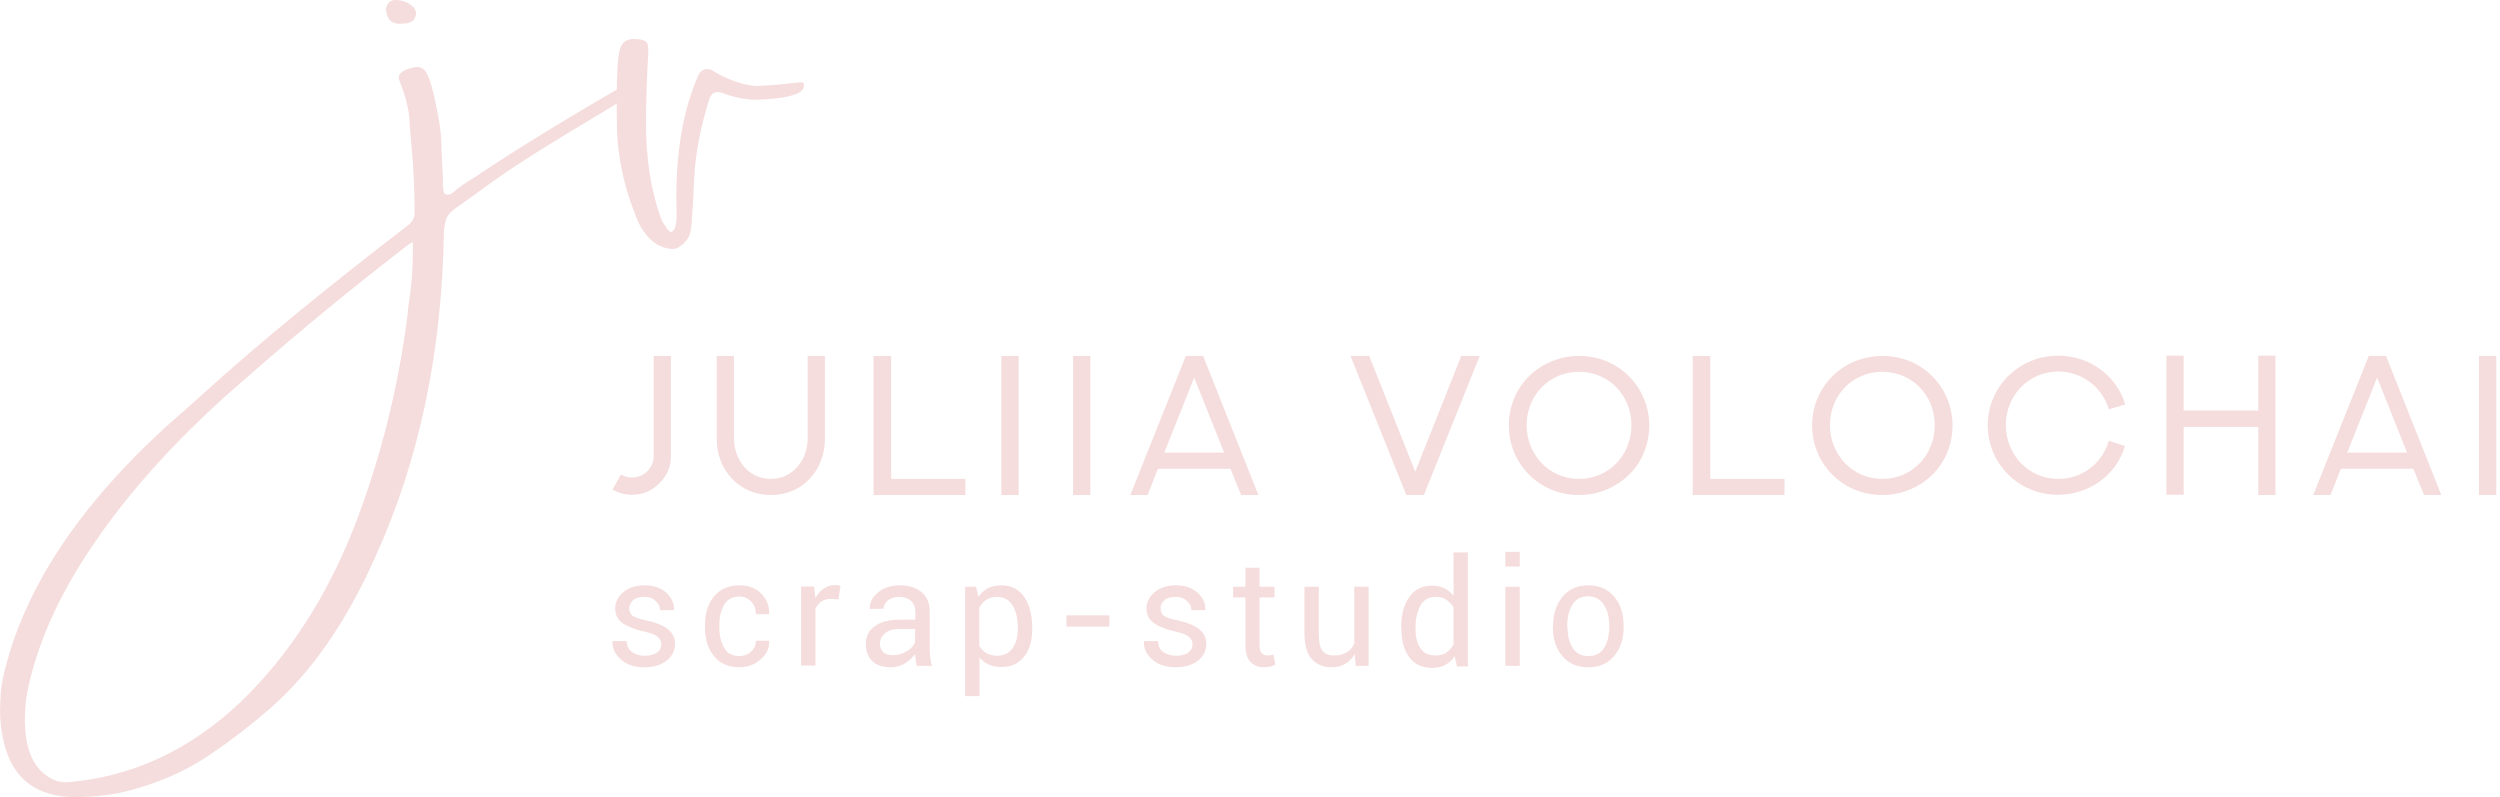 <svg width="207" height="66" viewBox="0 0 207 66" fill="none" xmlns="http://www.w3.org/2000/svg">
<path d="M55.556 29.471V37.716C55.556 38.624 55.247 39.389 54.603 40.011C53.96 40.656 53.221 40.967 52.315 40.967C51.743 40.967 51.219 40.823 50.719 40.536L51.41 39.294C51.696 39.461 51.982 39.533 52.315 39.533C52.816 39.533 53.245 39.365 53.602 39.007C53.96 38.648 54.127 38.218 54.127 37.716V29.471H55.556Z" fill="#F6DDDD"/>
<path d="M68.304 29.471V36.354C68.304 38.911 66.469 40.99 63.824 40.99C61.274 40.99 59.344 38.983 59.344 36.354V29.471H60.774V36.306C60.774 38.027 61.941 39.652 63.824 39.652C65.611 39.652 66.874 38.123 66.874 36.306V29.471H68.304Z" fill="#F6DDDD"/>
<path d="M73.786 29.471V39.652H79.934V40.99H72.332V29.471H73.786Z" fill="#F6DDDD"/>
<path d="M82.914 29.471H84.344V40.99H82.914V29.471Z" fill="#F6DDDD"/>
<path d="M88.848 29.471H90.278V40.99H88.848V29.471Z" fill="#F6DDDD"/>
<path d="M99.619 29.471L104.195 40.99H102.765L101.883 38.816H95.878L95.02 40.99H93.59L98.189 29.471H99.619ZM96.402 37.477H101.359L98.88 31.263L96.402 37.477Z" fill="#F6DDDD"/>
<path d="M122.52 29.471L117.897 40.99H116.443L111.82 29.471H113.369L117.182 39.055L120.995 29.471H122.52Z" fill="#F6DDDD"/>
<path d="M130.744 29.471C134.176 29.471 136.559 32.195 136.559 35.231C136.559 38.648 133.795 40.99 130.744 40.99C127.408 40.99 124.93 38.361 124.93 35.231C124.93 31.861 127.646 29.471 130.744 29.471ZM130.744 39.652C133.223 39.652 135.082 37.668 135.082 35.207C135.082 32.721 133.199 30.785 130.744 30.785C128.266 30.785 126.407 32.745 126.407 35.207C126.407 37.621 128.242 39.652 130.744 39.652Z" fill="#F6DDDD"/>
<path d="M141.61 29.471V39.652H147.758V40.99H140.156V29.471H141.61Z" fill="#F6DDDD"/>
<path d="M155.858 29.471C159.289 29.471 161.672 32.195 161.672 35.231C161.672 38.648 158.908 40.99 155.858 40.99C152.521 40.99 150.043 38.361 150.043 35.231C150.043 31.861 152.76 29.471 155.858 29.471ZM155.858 39.652C158.336 39.652 160.195 37.668 160.195 35.207C160.195 32.721 158.312 30.785 155.858 30.785C153.379 30.785 151.52 32.745 151.52 35.207C151.52 37.621 153.355 39.652 155.858 39.652Z" fill="#F6DDDD"/>
<path d="M175.949 36.928C175.234 39.39 172.923 40.967 170.397 40.967C167.108 40.967 164.582 38.362 164.582 35.207C164.582 32.076 167.132 29.447 170.421 29.447C172.97 29.447 175.234 31.049 175.973 33.486L174.615 33.893C174.067 32.052 172.375 30.762 170.421 30.762C168.014 30.762 166.083 32.698 166.083 35.207C166.083 37.597 167.918 39.653 170.421 39.653C172.375 39.653 174.043 38.41 174.615 36.498L175.949 36.928Z" fill="#F6DDDD"/>
<path d="M188.411 29.471V40.991H186.981V35.35H180.809V40.967H179.379V29.447H180.809V33.988H186.981V29.447H188.411V29.471Z" fill="#F6DDDD"/>
<path d="M197.564 29.471L202.14 40.99H200.71L199.828 38.816H193.823L192.965 40.99H191.535L196.134 29.471H197.564ZM194.347 37.477H199.304L196.826 31.263L194.347 37.477Z" fill="#F6DDDD"/>
<path d="M205.262 29.471H206.692V40.99H205.262V29.471Z" fill="#F6DDDD"/>
<path d="M6.258 66C3.077 66 1.099 64.535 0.349 61.604C0.116 60.658 0 59.75 0 58.868C0 58.505 0.026 58 0.065 57.351C0.103 56.703 0.284 55.795 0.621 54.641C2.612 47.562 7.538 40.637 15.386 33.882L17.053 32.391C21.514 28.358 27.112 23.768 33.861 18.594C34.172 18.322 34.327 17.998 34.327 17.622C34.327 15.612 34.236 13.771 34.068 12.098L33.926 10.451C33.926 9.323 33.641 8.065 33.072 6.691C33.047 6.6 33.021 6.496 33.021 6.405C33.021 6.016 33.473 5.731 34.391 5.55H34.598C34.831 5.55 35.038 5.666 35.206 5.874C35.555 6.302 35.93 7.624 36.331 9.868C36.486 10.736 36.563 11.631 36.563 12.565L36.68 14.899L36.654 15.184C36.667 15.378 36.693 15.573 36.718 15.793C36.744 16.014 36.861 16.117 37.081 16.117C37.275 16.117 37.481 16.001 37.714 15.767C37.908 15.573 38.451 15.197 39.356 14.639C42.95 12.227 47.437 9.492 52.802 6.418H52.893C53.203 6.418 53.358 6.509 53.358 6.704C53.358 6.859 53.229 7.093 52.983 7.417C50.32 9.038 48.316 10.244 46.997 11.035C43.843 12.941 41.347 14.575 39.537 15.949L37.611 17.323C37.249 17.596 37.016 17.881 36.925 18.205C36.835 18.529 36.77 18.892 36.757 19.281C36.589 29.201 34.702 38.122 31.107 46.044C28.715 51.438 25.819 55.64 22.393 58.635C20.803 60.022 19.135 61.306 17.39 62.486C15.644 63.666 13.731 64.561 11.662 65.183C9.994 65.728 8.184 66 6.258 66ZM5.598 64.768C10.951 64.327 15.748 62.097 19.988 58.064C23.945 54.226 27.061 49.403 29.336 43.607C31.521 37.94 32.982 32.092 33.745 26.063C33.758 25.765 33.797 25.479 33.835 25.207C34.068 23.794 34.184 22.316 34.184 20.785V20.033L33.835 20.241C29.245 23.768 24.785 27.437 20.441 31.25C14.998 35.917 10.653 40.663 7.447 45.5C4.835 49.403 3.129 53.241 2.314 57.027C2.146 57.883 2.056 58.726 2.056 59.581C2.069 61.916 2.702 63.484 3.969 64.301C4.435 64.613 4.926 64.768 5.43 64.768H5.598ZM33.111 1.971C32.465 1.971 32.09 1.647 31.986 0.972C31.961 0.921 31.935 0.882 31.935 0.83C32.012 0.311 32.258 0.039 32.659 0C33.202 0 33.654 0.13 34.003 0.402C34.288 0.596 34.43 0.817 34.456 1.089C34.43 1.608 34.12 1.893 33.538 1.945L33.111 1.971Z" fill="#F6DDDD"/>
<path d="M55.829 20.604H55.597C55.209 20.604 54.769 20.461 54.304 20.176C53.528 19.657 52.933 18.788 52.52 17.557C51.653 15.352 51.175 13.083 51.084 10.736L51.059 8.493C51.059 6.146 51.149 4.655 51.343 4.032C51.511 3.501 51.886 3.229 52.455 3.229C53.179 3.229 53.567 3.384 53.632 3.695C53.657 3.825 53.683 4.007 53.683 4.24C53.554 6.548 53.489 8.558 53.489 10.243C53.489 13.174 53.903 15.806 54.743 18.127C54.808 18.296 54.963 18.555 55.209 18.905C55.312 19.061 55.441 19.165 55.558 19.216C55.868 19.126 56.023 18.659 56.023 17.829L55.998 16.39C55.998 12.37 56.605 8.999 57.808 6.263C57.976 5.9 58.221 5.718 58.532 5.718C58.725 5.718 58.881 5.77 59.023 5.861C60.277 6.613 61.467 7.028 62.578 7.119C63.251 7.119 64.505 7.015 66.341 6.807C66.496 6.82 66.573 6.898 66.573 7.015L66.548 7.222C66.418 7.819 65.138 8.169 62.682 8.26C61.712 8.26 60.704 8.052 59.669 7.65L59.385 7.624C59.113 7.624 58.907 7.793 58.751 8.143C58.002 10.542 57.575 12.733 57.484 14.73C57.394 16.727 57.303 18.088 57.239 18.788C57.174 19.502 56.864 20.033 56.308 20.396C56.191 20.5 56.023 20.578 55.829 20.604Z" fill="#F6DDDD"/>
<path d="M54.748 53.364C54.748 53.101 54.652 52.886 54.438 52.719C54.247 52.552 53.866 52.408 53.318 52.289C52.555 52.121 51.96 51.883 51.554 51.596C51.149 51.309 50.935 50.903 50.935 50.401C50.935 49.875 51.149 49.421 51.602 49.038C52.055 48.656 52.651 48.465 53.366 48.465C54.104 48.465 54.7 48.656 55.153 49.062C55.606 49.469 55.82 49.947 55.82 50.472L55.796 50.52H54.652C54.652 50.233 54.533 49.971 54.271 49.755C54.033 49.516 53.723 49.421 53.342 49.421C52.913 49.421 52.603 49.516 52.412 49.708C52.222 49.899 52.103 50.114 52.103 50.377C52.103 50.64 52.198 50.831 52.365 50.974C52.532 51.118 52.913 51.237 53.461 51.357C54.271 51.524 54.867 51.763 55.272 52.074C55.677 52.384 55.892 52.791 55.892 53.293C55.892 53.866 55.653 54.344 55.201 54.703C54.724 55.061 54.128 55.252 53.366 55.252C52.532 55.252 51.888 55.037 51.411 54.607C50.935 54.177 50.697 53.699 50.72 53.125L50.744 53.078H51.888C51.912 53.508 52.055 53.818 52.365 54.01C52.651 54.201 53.008 54.296 53.389 54.296C53.818 54.296 54.152 54.201 54.39 54.033C54.629 53.866 54.748 53.651 54.748 53.364Z" fill="#F6DDDD"/>
<path d="M61.231 54.32C61.588 54.32 61.922 54.201 62.184 53.962C62.446 53.723 62.589 53.412 62.589 53.054H63.661L63.685 53.101C63.709 53.675 63.471 54.177 62.97 54.607C62.47 55.037 61.898 55.252 61.231 55.252C60.325 55.252 59.61 54.942 59.11 54.32C58.609 53.699 58.371 52.91 58.371 51.978V51.715C58.371 50.783 58.609 50.018 59.11 49.397C59.61 48.776 60.325 48.465 61.231 48.465C61.969 48.465 62.565 48.68 63.018 49.134C63.471 49.588 63.709 50.138 63.685 50.807L63.661 50.855H62.589C62.589 50.449 62.47 50.114 62.208 49.827C61.946 49.54 61.612 49.397 61.231 49.397C60.659 49.397 60.23 49.612 59.968 50.066C59.706 50.52 59.563 51.07 59.563 51.715V51.978C59.563 52.623 59.706 53.197 59.968 53.651C60.206 54.105 60.635 54.32 61.231 54.32Z" fill="#F6DDDD"/>
<path d="M69.426 49.634L68.806 49.587C68.497 49.587 68.235 49.658 68.02 49.802C67.806 49.945 67.639 50.16 67.52 50.423V55.108H66.328V48.559H67.4L67.52 49.515C67.71 49.18 67.925 48.917 68.211 48.726C68.473 48.535 68.783 48.44 69.14 48.44C69.236 48.44 69.307 48.44 69.402 48.463C69.474 48.487 69.545 48.487 69.593 48.511L69.426 49.634Z" fill="#F6DDDD"/>
<path d="M75.909 55.133C75.862 54.942 75.838 54.751 75.814 54.607C75.79 54.464 75.79 54.296 75.766 54.153C75.552 54.464 75.266 54.727 74.909 54.942C74.551 55.157 74.17 55.252 73.765 55.252C73.097 55.252 72.573 55.085 72.216 54.727C71.858 54.368 71.691 53.89 71.691 53.293C71.691 52.671 71.954 52.169 72.454 51.835C72.954 51.476 73.645 51.309 74.503 51.309H75.79V50.664C75.79 50.281 75.671 49.971 75.433 49.755C75.195 49.54 74.861 49.421 74.456 49.421C74.075 49.421 73.765 49.516 73.526 49.708C73.288 49.899 73.169 50.138 73.169 50.401L72.049 50.425L72.025 50.377C72.001 49.899 72.216 49.469 72.692 49.062C73.169 48.656 73.765 48.465 74.527 48.465C75.266 48.465 75.862 48.656 76.315 49.038C76.767 49.421 76.982 49.947 76.982 50.664V53.818C76.982 54.057 77.006 54.273 77.029 54.488C77.053 54.703 77.101 54.918 77.172 55.133H75.909ZM73.931 54.249C74.361 54.249 74.742 54.129 75.099 53.914C75.457 53.699 75.671 53.436 75.766 53.149V52.074H74.432C73.955 52.074 73.574 52.193 73.288 52.432C73.002 52.671 72.859 52.958 72.859 53.293C72.859 53.579 72.954 53.818 73.121 53.986C73.312 54.177 73.574 54.249 73.931 54.249Z" fill="#F6DDDD"/>
<path d="M85.467 52.098C85.467 53.03 85.252 53.794 84.799 54.368C84.347 54.942 83.727 55.228 82.941 55.228C82.535 55.228 82.178 55.157 81.892 55.037C81.582 54.894 81.32 54.703 81.106 54.44V57.642H79.914V48.584H80.82L81.01 49.421C81.225 49.11 81.487 48.871 81.797 48.704C82.106 48.536 82.488 48.465 82.917 48.465C83.727 48.465 84.347 48.776 84.799 49.421C85.252 50.066 85.467 50.903 85.467 51.978V52.098ZM84.275 51.978C84.275 51.237 84.132 50.616 83.846 50.138C83.56 49.66 83.131 49.421 82.559 49.421C82.226 49.421 81.916 49.492 81.677 49.66C81.439 49.803 81.249 50.018 81.082 50.305V53.46C81.225 53.723 81.415 53.938 81.677 54.081C81.94 54.225 82.226 54.296 82.559 54.296C83.131 54.296 83.536 54.081 83.846 53.675C84.132 53.269 84.275 52.719 84.275 52.074V51.978Z" fill="#F6DDDD"/>
<path d="M91.852 51.881H88.301V50.949H91.852V51.881Z" fill="#F6DDDD"/>
<path d="M98.74 53.364C98.74 53.101 98.645 52.886 98.43 52.719C98.24 52.552 97.858 52.408 97.31 52.289C96.547 52.121 95.952 51.883 95.547 51.596C95.141 51.309 94.927 50.903 94.927 50.401C94.927 49.875 95.141 49.421 95.594 49.038C96.047 48.656 96.643 48.465 97.358 48.465C98.097 48.465 98.692 48.656 99.145 49.062C99.598 49.469 99.812 49.947 99.812 50.472L99.788 50.52H98.645C98.645 50.233 98.525 49.971 98.263 49.755C98.025 49.516 97.715 49.421 97.334 49.421C96.905 49.421 96.595 49.516 96.404 49.708C96.19 49.899 96.095 50.114 96.095 50.377C96.095 50.64 96.19 50.831 96.357 50.974C96.524 51.118 96.905 51.237 97.453 51.357C98.263 51.524 98.859 51.763 99.264 52.074C99.669 52.384 99.884 52.791 99.884 53.293C99.884 53.866 99.645 54.344 99.193 54.703C98.716 55.061 98.12 55.252 97.358 55.252C96.524 55.252 95.88 55.037 95.404 54.607C94.927 54.177 94.689 53.699 94.713 53.125L94.736 53.078H95.88C95.904 53.508 96.047 53.818 96.357 54.01C96.643 54.201 97 54.296 97.382 54.296C97.811 54.296 98.144 54.201 98.382 54.033C98.621 53.866 98.74 53.651 98.74 53.364Z" fill="#F6DDDD"/>
<path d="M104.29 47.006V48.583H105.529V49.468H104.29V53.435C104.29 53.746 104.362 53.961 104.481 54.08C104.6 54.2 104.767 54.271 104.981 54.271C105.053 54.271 105.124 54.271 105.219 54.248C105.315 54.224 105.362 54.2 105.434 54.2L105.601 55.012C105.505 55.084 105.386 55.156 105.219 55.18C105.053 55.227 104.886 55.251 104.695 55.251C104.219 55.251 103.837 55.108 103.551 54.821C103.265 54.534 103.122 54.08 103.122 53.435V49.468H102.098V48.583H103.122V47.006H104.29Z" fill="#F6DDDD"/>
<path d="M112.178 54.153C111.964 54.511 111.702 54.774 111.392 54.965C111.082 55.157 110.701 55.252 110.272 55.252C109.557 55.252 109.009 55.013 108.604 54.559C108.198 54.105 108.008 53.388 108.008 52.432V48.584H109.199V52.456C109.199 53.149 109.295 53.627 109.509 53.89C109.724 54.153 110.033 54.272 110.462 54.272C110.891 54.272 111.225 54.177 111.511 54.009C111.797 53.842 111.988 53.603 112.131 53.292V48.584H113.322V55.133H112.25L112.178 54.153Z" fill="#F6DDDD"/>
<path d="M116.016 51.978C116.016 50.926 116.23 50.066 116.683 49.445C117.136 48.799 117.755 48.489 118.566 48.489C118.947 48.489 119.28 48.56 119.59 48.704C119.876 48.847 120.138 49.062 120.353 49.325V45.74H121.544V55.181H120.639L120.448 54.344C120.234 54.655 119.972 54.894 119.662 55.061C119.352 55.228 118.994 55.3 118.566 55.3C117.779 55.3 117.136 55.013 116.707 54.44C116.278 53.866 116.039 53.101 116.039 52.169V51.978H116.016ZM117.207 52.098C117.207 52.767 117.35 53.293 117.612 53.675C117.874 54.081 118.303 54.273 118.875 54.273C119.233 54.273 119.519 54.201 119.757 54.033C119.995 53.866 120.186 53.651 120.353 53.364V50.305C120.21 50.042 119.995 49.827 119.757 49.66C119.519 49.492 119.233 49.421 118.875 49.421C118.303 49.421 117.874 49.66 117.612 50.138C117.35 50.616 117.207 51.213 117.207 51.978V52.098Z" fill="#F6DDDD"/>
<path d="M125.836 46.91H124.645V45.691H125.836V46.91ZM125.836 55.132H124.645V48.583H125.836V55.132Z" fill="#F6DDDD"/>
<path d="M128.598 51.787C128.598 50.831 128.86 50.018 129.384 49.397C129.909 48.776 130.624 48.465 131.505 48.465C132.411 48.465 133.126 48.776 133.65 49.397C134.174 50.018 134.437 50.831 134.437 51.787V51.93C134.437 52.91 134.174 53.699 133.65 54.32C133.126 54.942 132.411 55.252 131.505 55.252C130.6 55.252 129.885 54.942 129.361 54.32C128.836 53.699 128.574 52.91 128.574 51.93V51.787H128.598ZM129.79 51.93C129.79 52.623 129.933 53.197 130.219 53.651C130.505 54.105 130.933 54.32 131.529 54.32C132.101 54.32 132.53 54.105 132.816 53.651C133.102 53.197 133.245 52.623 133.245 51.93V51.787C133.245 51.094 133.102 50.52 132.792 50.066C132.506 49.612 132.054 49.373 131.482 49.373C130.91 49.373 130.481 49.612 130.195 50.066C129.909 50.52 129.766 51.094 129.766 51.787V51.93H129.79Z" fill="#F6DDDD"/>
</svg>
